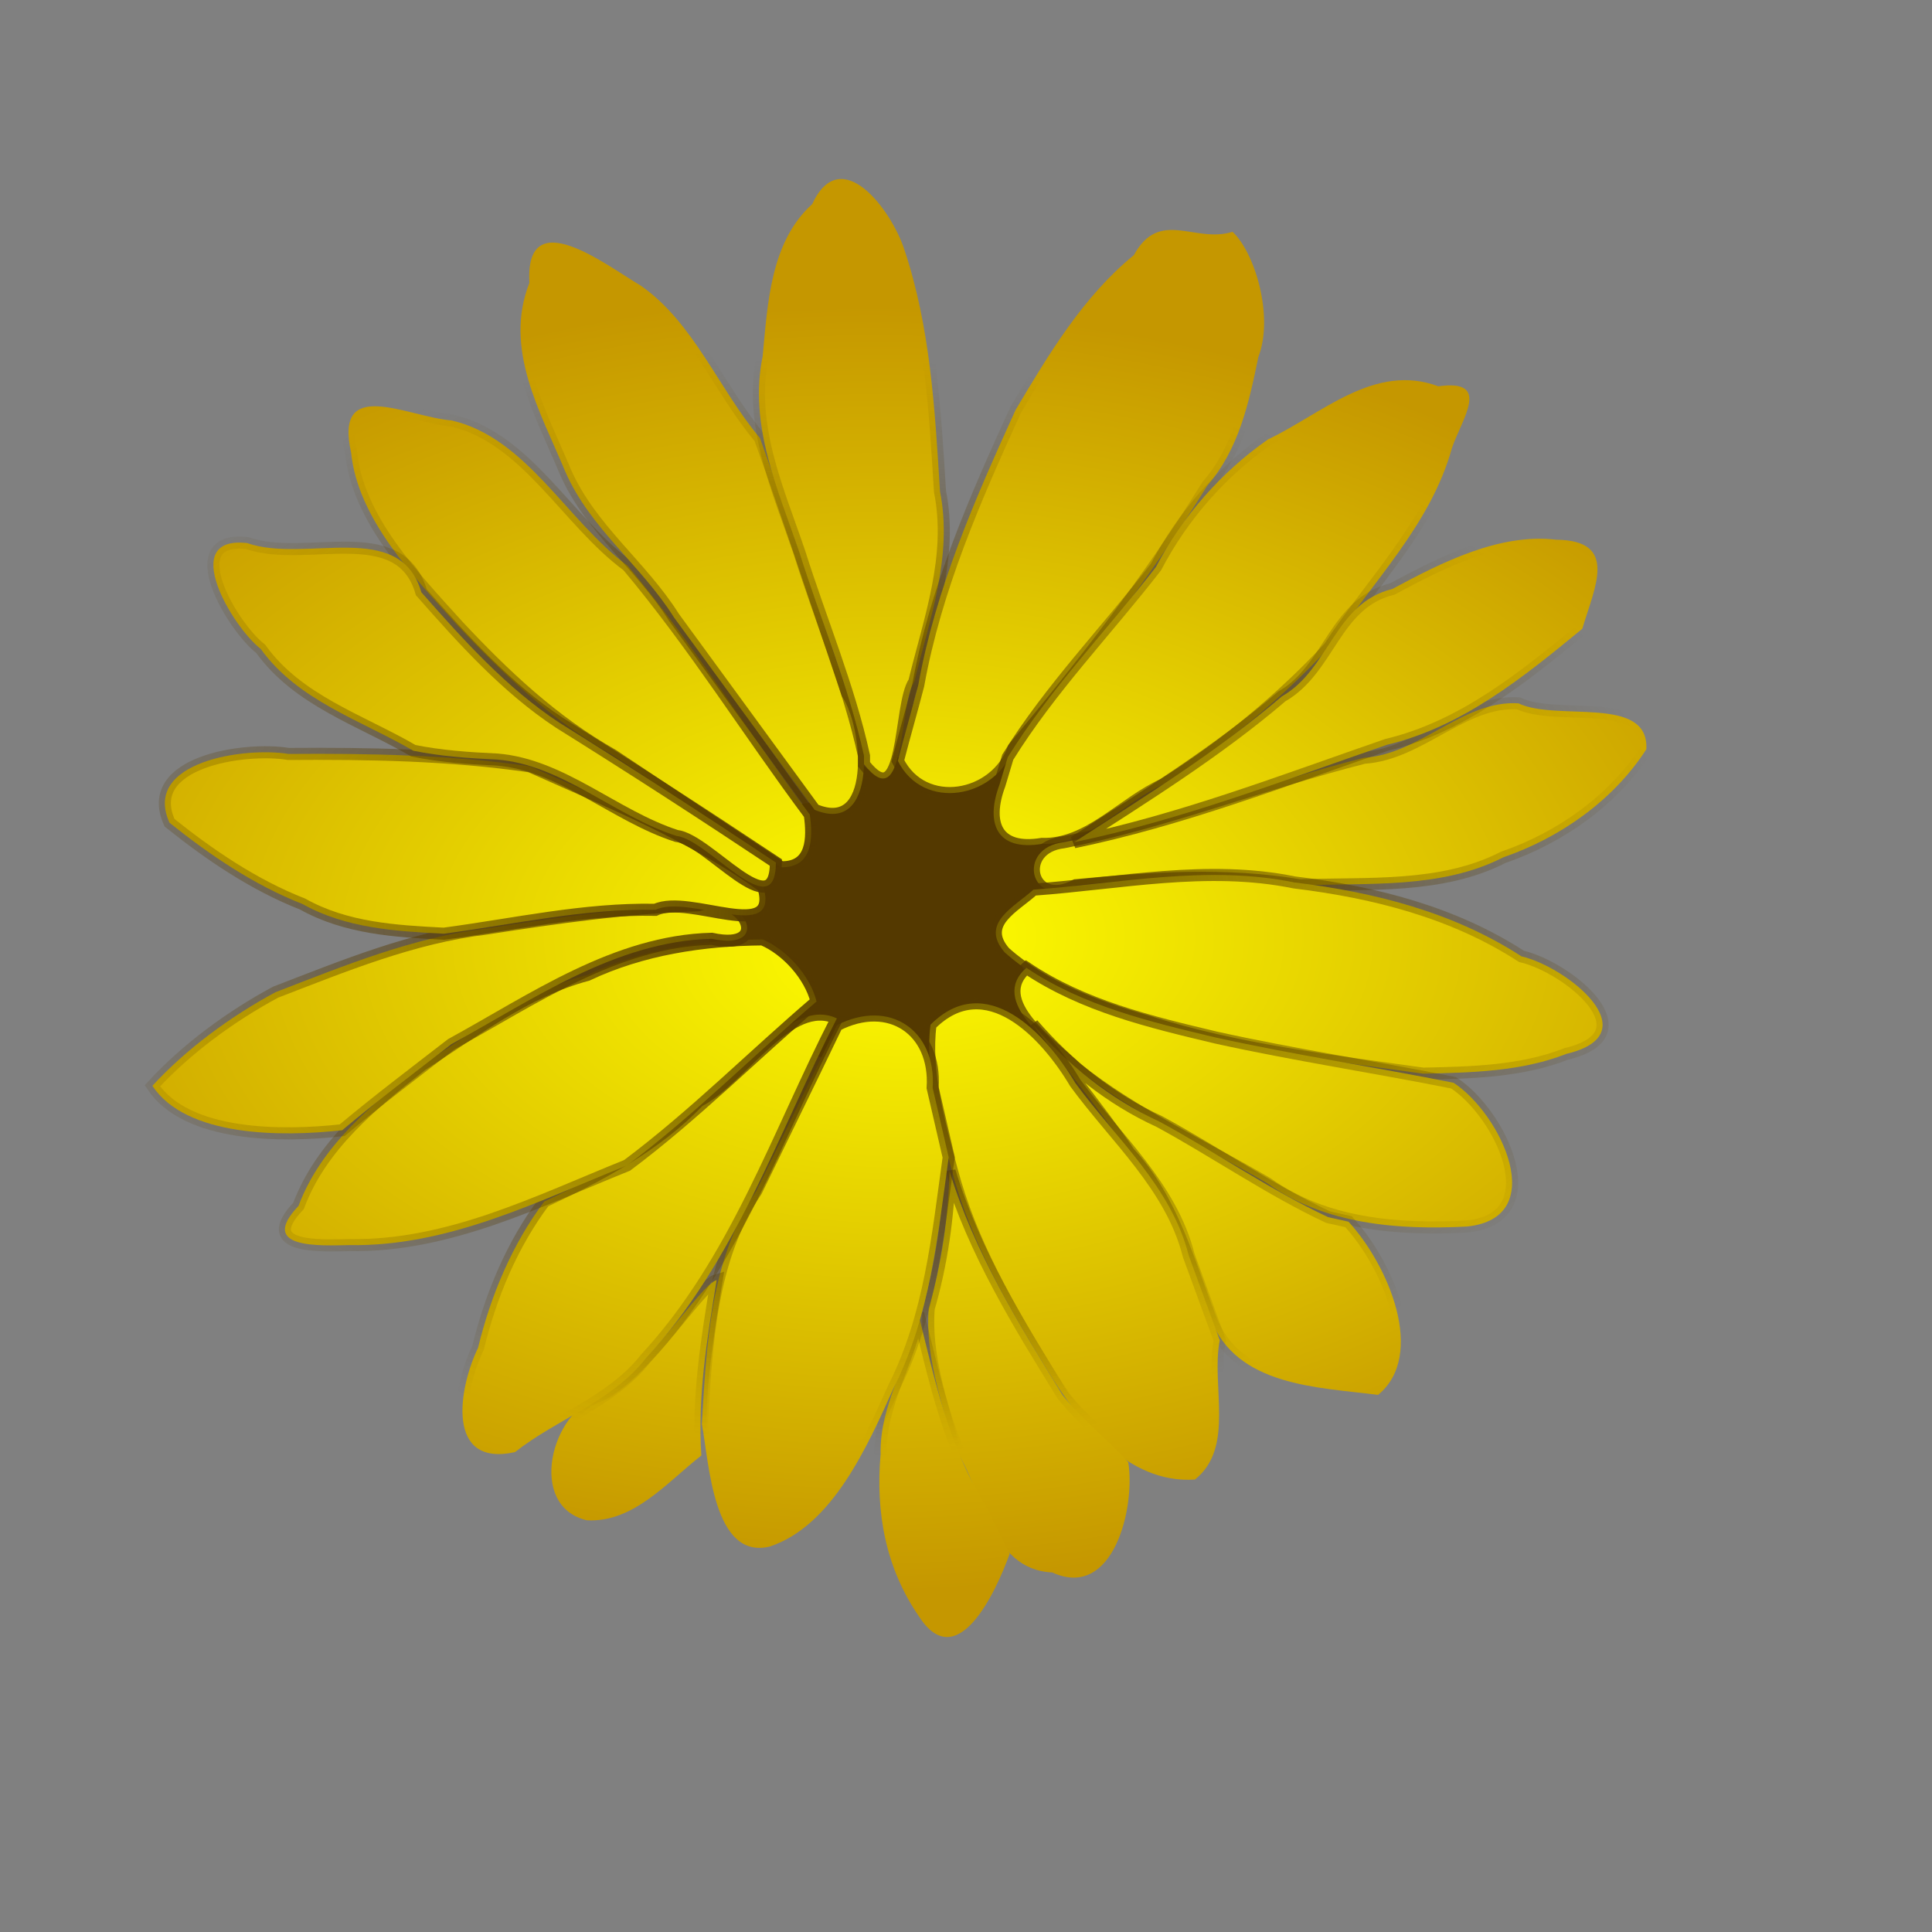 <?xml version="1.0" encoding="UTF-8" standalone="no"?>
<!DOCTYPE svg PUBLIC "-//W3C//DTD SVG 20010904//EN"
"http://www.w3.org/TR/2001/REC-SVG-20010904/DTD/svg10.dtd">
<!-- Created with Inkscape (http://www.inkscape.org/) --><svg height="300pt" id="svg4844" inkscape:export-filename="/home/Krug/Desktop/openClipImg/svg/png/flower1.png" inkscape:export-xdpi="72.000000" inkscape:export-ydpi="72.000000" inkscape:version="0.39" sodipodi:docbase="/home/Krug/Desktop/openClipImg/svg" sodipodi:docname="flower1.svg" sodipodi:version="0.32" width="300pt" xmlns="http://www.w3.org/2000/svg" xmlns:cc="http://web.resource.org/cc/" xmlns:dc="http://purl.org/dc/elements/1.1/" xmlns:inkscape="http://www.inkscape.org/namespaces/inkscape" xmlns:rdf="http://www.w3.org/1999/02/22-rdf-syntax-ns#" xmlns:sodipodi="http://sodipodi.sourceforge.net/DTD/sodipodi-0.dtd" xmlns:xlink="http://www.w3.org/1999/xlink">
  <rect width="100%" height="100%" fill="#808080" stroke="none"/>
  <defs id="defs4846">
    <linearGradient id="linearGradient7858">
      <stop id="stop7859" offset="0" style="stop-color:#543900;stop-opacity:1;"/>
      <stop id="stop7860" offset="1" style="stop-color:#543900;stop-opacity:0;"/>
    </linearGradient>
    <linearGradient id="linearGradient6295">
      <stop id="stop6296" offset="0" style="stop-color:#ffff00;stop-opacity:1;"/>
      <stop id="stop6297" offset="1" style="stop-color:#c59700;stop-opacity:1;"/>
    </linearGradient>
    <radialGradient cx="1.152" cy="1.133" fx="1.225" fy="1.123" id="radialGradient7174" inkscape:collect="always" r="1.723" spreadMethod="pad" xlink:href="#linearGradient6295"/>
    <radialGradient cx="1.612" cy="0.723" fx="1.707" fy="0.71" gradientTransform="scale(0.719,1.391)" id="radialGradient7175" inkscape:collect="always" r="2.248" spreadMethod="pad" xlink:href="#linearGradient6295"/>
    <radialGradient cx="1.476" cy="0.163" fx="1.561" fy="0.151" gradientTransform="scale(0.807,1.24)" id="radialGradient7176" inkscape:collect="always" r="2.023" spreadMethod="pad" xlink:href="#linearGradient6295"/>
    <radialGradient cx="1.117" cy="0.04" fx="1.196" fy="0.03" gradientTransform="scale(0.972,1.028)" id="radialGradient7177" inkscape:collect="always" r="1.871" spreadMethod="pad" xlink:href="#linearGradient6295"/>
    <radialGradient cx="0.782" cy="-0.185" fx="0.861" fy="-0.195" gradientTransform="scale(1.367,0.731)" id="radialGradient7178" inkscape:collect="always" r="1.864" spreadMethod="pad" xlink:href="#linearGradient6295"/>
    <radialGradient cx="1.2" cy="-1.903" fx="1.353" fy="-1.924" gradientTransform="scale(1.503,0.665)" id="radialGradient7179" inkscape:collect="always" r="3.628" spreadMethod="pad" xlink:href="#linearGradient6295"/>
    <radialGradient cx="0.373" cy="-0.208" fx="0.46" fy="-0.22" gradientTransform="scale(1.825,0.548)" id="radialGradient7180" inkscape:collect="always" r="2.068" spreadMethod="pad" xlink:href="#linearGradient6295"/>
    <radialGradient cx="0.01" cy="-2.025" fx="0.158" fy="-2.045" gradientTransform="scale(1.922,0.52)" id="radialGradient7181" inkscape:collect="always" r="3.505" spreadMethod="pad" xlink:href="#linearGradient6295"/>
    <radialGradient cx="-0.119" cy="-0.906" fx="-0.01" fy="-0.921" gradientTransform="scale(1.761,0.568)" id="radialGradient7182" inkscape:collect="always" r="2.587" spreadMethod="pad" xlink:href="#linearGradient6295"/>
    <radialGradient cx="-0.095" cy="-0.164" fx="-0.009" fy="-0.175" gradientTransform="scale(1.603,0.624)" id="radialGradient7183" inkscape:collect="always" r="2.021" spreadMethod="pad" xlink:href="#linearGradient6295"/>
    <radialGradient cx="-0.307" cy="-0.233" fx="-0.221" fy="-0.245" gradientTransform="scale(1.27,0.787)" id="radialGradient7184" inkscape:collect="always" r="2.038" spreadMethod="pad" xlink:href="#linearGradient6295"/>
    <radialGradient cx="-0.276" cy="-0.05" fx="-0.188" fy="-0.062" gradientTransform="scale(0.929,1.076)" id="radialGradient7185" inkscape:collect="always" r="2.087" spreadMethod="pad" xlink:href="#linearGradient6295"/>
    <radialGradient cx="-0.244" cy="0.268" fx="-0.153" fy="0.255" gradientTransform="scale(0.746,1.341)" id="radialGradient7186" inkscape:collect="always" r="2.146" spreadMethod="pad" xlink:href="#linearGradient6295"/>
    <radialGradient cx="-0.363" cy="1.257" fx="-0.283" fy="1.246" gradientTransform="scale(0.976,1.025)" id="radialGradient7187" inkscape:collect="always" r="1.893" spreadMethod="pad" xlink:href="#linearGradient6295"/>
    <radialGradient cx="-0.332" cy="0.877" fx="-0.24" fy="0.864" gradientTransform="scale(0.724,1.382)" id="radialGradient7188" inkscape:collect="always" r="2.192" spreadMethod="pad" xlink:href="#linearGradient6295"/>
    <radialGradient cx="-0.18" cy="1.485" fx="-0.112" fy="1.475" gradientTransform="scale(1.252,0.798)" id="radialGradient7189" inkscape:collect="always" r="1.617" spreadMethod="pad" xlink:href="#linearGradient6295"/>
    <radialGradient cx="-0.026" cy="1.937" fx="0.044" fy="1.927" gradientTransform="scale(1.557,0.642)" id="radialGradient7190" inkscape:collect="always" r="1.671" spreadMethod="pad" xlink:href="#linearGradient6295"/>
    <radialGradient cx="0.275" cy="2.768" fx="0.369" fy="2.755" gradientTransform="scale(2.209,0.453)" id="radialGradient7191" inkscape:collect="always" r="2.231" spreadMethod="pad" xlink:href="#linearGradient6295"/>
    <radialGradient cx="0.619" cy="1.948" fx="0.691" fy="1.938" gradientTransform="scale(1.617,0.619)" id="radialGradient7192" inkscape:collect="always" r="1.711" spreadMethod="pad" xlink:href="#linearGradient6295"/>
    <radialGradient cx="0.878" cy="1.442" fx="0.948" fy="1.433" gradientTransform="scale(1.264,0.791)" id="radialGradient7193" inkscape:collect="always" r="1.646" spreadMethod="pad" xlink:href="#linearGradient6295"/>
    <radialGradient cx="1.072" cy="1.023" fx="1.104" fy="1.057" id="radialGradient7838" inkscape:collect="always" r="1.481" xlink:href="#linearGradient7858"/>
    <radialGradient cx="1.507" cy="0.579" fx="1.55" fy="0.624" gradientTransform="scale(0.719,1.391)" id="radialGradient7839" inkscape:collect="always" r="1.933" xlink:href="#linearGradient7858"/>
    <radialGradient cx="1.382" cy="0.033" fx="1.42" fy="0.074" gradientTransform="scale(0.807,1.24)" id="radialGradient7840" inkscape:collect="always" r="1.739" xlink:href="#linearGradient7858"/>
    <radialGradient cx="1.03" cy="-0.079" fx="1.065" fy="-0.042" gradientTransform="scale(0.972,1.028)" id="radialGradient7841" inkscape:collect="always" r="1.609" xlink:href="#linearGradient7858"/>
    <radialGradient cx="0.695" cy="-0.304" fx="0.73" fy="-0.266" gradientTransform="scale(1.367,0.731)" id="radialGradient7842" inkscape:collect="always" r="1.602" xlink:href="#linearGradient7858"/>
    <radialGradient cx="1.031" cy="-2.135" fx="1.099" fy="-2.063" gradientTransform="scale(1.503,0.665)" id="radialGradient7843" inkscape:collect="always" r="3.119" xlink:href="#linearGradient7858"/>
    <radialGradient cx="0.276" cy="-0.34" fx="0.315" fy="-0.299" gradientTransform="scale(1.825,0.548)" id="radialGradient7844" inkscape:collect="always" r="1.778" xlink:href="#linearGradient7858"/>
    <radialGradient cx="-0.153" cy="-2.249" fx="-0.088" fy="-2.179" gradientTransform="scale(1.922,0.52)" id="radialGradient7845" inkscape:collect="always" r="3.014" xlink:href="#linearGradient7858"/>
    <radialGradient cx="-0.24" cy="-1.071" fx="-0.191" fy="-1.02" gradientTransform="scale(1.761,0.568)" id="radialGradient7846" inkscape:collect="always" r="2.225" xlink:href="#linearGradient7858"/>
    <radialGradient cx="-0.189" cy="-0.293" fx="-0.151" fy="-0.252" gradientTransform="scale(1.603,0.624)" id="radialGradient7847" inkscape:collect="always" r="1.738" xlink:href="#linearGradient7858"/>
    <radialGradient cx="-0.402" cy="-0.364" fx="-0.364" fy="-0.323" gradientTransform="scale(1.27,0.787)" id="radialGradient7848" inkscape:collect="always" r="1.753" xlink:href="#linearGradient7858"/>
    <radialGradient cx="-0.373" cy="-0.183" fx="-0.334" fy="-0.142" gradientTransform="scale(0.929,1.076)" id="radialGradient7849" inkscape:collect="always" r="1.794" xlink:href="#linearGradient7858"/>
    <radialGradient cx="-0.344" cy="0.131" fx="-0.304" fy="0.174" gradientTransform="scale(0.746,1.341)" id="radialGradient7850" inkscape:collect="always" r="1.845" xlink:href="#linearGradient7858"/>
    <radialGradient cx="-0.451" cy="1.136" fx="-0.416" fy="1.173" gradientTransform="scale(0.976,1.025)" id="radialGradient7851" inkscape:collect="always" r="1.627" xlink:href="#linearGradient7858"/>
    <radialGradient cx="-0.434" cy="0.737" fx="-0.393" fy="0.781" gradientTransform="scale(0.724,1.382)" id="radialGradient7852" inkscape:collect="always" r="1.884" xlink:href="#linearGradient7858"/>
    <radialGradient cx="-0.256" cy="1.381" fx="-0.225" fy="1.414" gradientTransform="scale(1.252,0.798)" id="radialGradient7853" inkscape:collect="always" r="1.39" xlink:href="#linearGradient7858"/>
    <radialGradient cx="-0.104" cy="1.83" fx="-0.073" fy="1.863" gradientTransform="scale(1.557,0.642)" id="radialGradient7854" inkscape:collect="always" r="1.437" xlink:href="#linearGradient7858"/>
    <radialGradient cx="0.171" cy="2.625" fx="0.213" fy="2.67" gradientTransform="scale(2.209,0.453)" id="radialGradient7855" inkscape:collect="always" r="1.918" xlink:href="#linearGradient7858"/>
    <radialGradient cx="0.539" cy="1.839" fx="0.571" fy="1.873" gradientTransform="scale(1.617,0.619)" id="radialGradient7856" inkscape:collect="always" r="1.471" xlink:href="#linearGradient7858"/>
    <radialGradient cx="0.801" cy="1.337" fx="0.832" fy="1.37" gradientTransform="scale(1.264,0.791)" id="radialGradient7857" inkscape:collect="always" r="1.415" xlink:href="#linearGradient7858"/>
  </defs>
  <sodipodi:namedview bordercolor="#666666" borderopacity="1.0" id="base" inkscape:cx="264.69469" inkscape:cy="140.40946" inkscape:pageopacity="0.0" inkscape:pageshadow="2" inkscape:window-height="937" inkscape:window-width="1272" inkscape:window-x="0" inkscape:window-y="0" inkscape:zoom="1.4142136" pagecolor="#ffffff"/>
  <path d="M 175.273,154.951 C 172.921,161.725 170.492,168.744 161.843,165.656 C 162.656,177.405 150.395,180.326 148.376,190.986 C 139.826,200.329 167.546,205.149 163.387,216.129 C 171.255,222.836 184.336,214.99 191.448,221.551 C 198.263,210.387 218.124,220.436 214.942,203.866 C 201.422,195.313 230.686,178.935 218.037,173.31 C 199.69,181.905 218.33,145.225 209.663,155.74 C 204.417,166.401 186.736,160.251 183.245,153.72 C 181.764,161.468 181.17,161.352 175.273,154.951 z " id="path6319" style="fill:#543900;fill-opacity:1;fill-rule:evenodd;stroke:none;stroke-width:1.25;stroke-linecap:butt;stroke-linejoin:miter;stroke-miterlimit:4;stroke-dashoffset:0;stroke-opacity:1;"/>
  <path d="M 167.659,168.651 C 154.94,151.605 143.619,133.412 129.949,117.142 C 117.393,107.901 108.996,90.602 93.502,87.054 C 84.188,86.274 69.132,77.827 72.693,93.71 C 74.093,107.422 85.583,119.331 94.723,129.445 C 104.322,139.716 114.56,149.398 126.876,156.343 C 138.486,164.083 150.096,171.823 161.706,179.563 C 168.317,179.684 168.338,173.461 167.659,168.651 z " id="path6299" style="fill:url(#radialGradient7193);fill-opacity:1;fill-rule:evenodd;stroke:url(#radialGradient7857);stroke-width:2.5;stroke-linecap:butt;stroke-linejoin:miter;stroke-opacity:1;stroke-miterlimit:4;stroke-dasharray:none;stroke-dashoffset:0;"/>
  <path d="M 168.651,167.659 C 181.769,173.148 180.184,150.597 175.409,143.564 C 169.42,125.93 163.688,108.206 157.337,90.697 C 148.787,80.535 143.605,66.716 132.626,59.118 C 125.469,54.901 108.656,41.726 109.606,58.568 C 104.22,72.231 111.86,85.194 117.033,97.63 C 122.208,109.487 132.776,117.042 139.521,127.797 C 149.231,141.085 158.941,154.372 168.651,167.659 z " id="path6300" style="fill:url(#radialGradient7192);fill-opacity:1;fill-rule:evenodd;stroke:url(#radialGradient7856);stroke-width:2.5;stroke-linecap:butt;stroke-linejoin:miter;stroke-opacity:1;stroke-miterlimit:4;stroke-dasharray:none;stroke-dashoffset:0;"/>
  <path d="M 178.881,158.238 C 187.642,169.289 186.011,145.95 189.283,141.188 C 192.458,128.192 197.31,115.236 194.614,101.735 C 193.564,84.84 192.642,67.813 187.224,51.638 C 184.597,43.541 174.122,29.369 168.156,42.258 C 159.503,50.097 158.939,62.844 157.903,73.747 C 154.973,88.069 161.034,101.189 165.523,114.427 C 169.936,128.428 175.77,142.209 178.881,156.483 C 178.881,157.068 178.881,158.238 178.881,158.238 z " id="path6301" style="fill:url(#radialGradient7191);fill-opacity:1;fill-rule:evenodd;stroke:url(#radialGradient7855);stroke-width:2.5;stroke-linecap:butt;stroke-linejoin:miter;stroke-opacity:1;stroke-miterlimit:4;stroke-dasharray:none;stroke-dashoffset:0;"/>
  <path d="M 185.896,157.537 C 191.159,168.084 206.232,165.295 209.868,154.865 C 224.29,137.557 238.089,119.732 249.949,100.557 C 256.498,93.009 258.579,83.408 260.529,73.908 C 263.776,65.533 259.826,52.307 255.189,47.995 C 247.343,50.466 240.105,43.083 234.749,52.829 C 224.265,61.373 217.089,73.392 210.279,84.861 C 201.901,103.242 193.718,121.85 190.114,141.862 C 188.768,147.103 187.239,152.294 185.896,157.537 z " id="path6302" style="fill:url(#radialGradient7190);fill-opacity:1;fill-rule:evenodd;stroke:url(#radialGradient7854);stroke-width:2.5;stroke-linecap:butt;stroke-linejoin:miter;stroke-opacity:1;stroke-miterlimit:4;stroke-dasharray:none;stroke-dashoffset:0;"/>
  <path d="M 206.941,162.447 C 203.949,170.435 206.309,176.283 215.722,174.72 C 225.339,175.042 232.478,166.114 240.997,162.337 C 253.513,154.406 265.146,144.859 275.224,134.02 C 284.052,120.469 296.21,108.72 300.62,92.722 C 302.694,86.673 308.872,78.418 297.788,79.981 C 284.599,75.057 273.738,85.638 262.52,90.979 C 252.809,97.768 244.822,106.883 239.331,117.391 C 229.147,130.539 217.465,142.57 208.643,156.772 C 208.076,158.664 207.508,160.556 206.941,162.447 z " id="path6303" style="fill:url(#radialGradient7189);fill-opacity:1;fill-rule:evenodd;stroke:url(#radialGradient7853);stroke-width:2.5;stroke-linecap:butt;stroke-linejoin:miter;stroke-opacity:1;stroke-miterlimit:4;stroke-dasharray:none;stroke-dashoffset:0;"/>
  <path d="M 220.269,174.372 C 210.26,175.506 213.221,188.422 222.748,183.265 C 238.209,181.795 253.805,180.717 269.215,183.312 C 283.291,182.746 298.404,184.075 311.244,177.496 C 323.119,173.411 334.15,165.576 340.856,155.124 C 341.448,143.786 322.324,149.45 314.387,145.622 C 302.94,144.888 294.12,156.105 282.424,156.883 C 261.542,162.16 241.434,170.188 220.269,174.372 z " id="path6304" style="fill:url(#radialGradient7188);fill-opacity:1;fill-rule:evenodd;stroke:url(#radialGradient7852);stroke-width:2.5;stroke-linecap:butt;stroke-linejoin:miter;stroke-opacity:1;stroke-miterlimit:4;stroke-dasharray:none;stroke-dashoffset:0;"/>
  <path d="M 222.374,174.372 C 244.599,169.768 265.801,161.569 287.165,154.197 C 302.818,150.465 315.457,140.158 327.598,130.178 C 330.129,121.578 335.237,111.886 322.2,111.742 C 310.493,110.341 298.474,116.452 288.259,121.947 C 276.263,124.885 275.303,138.53 265.4,144.176 C 252.028,155.599 237.109,164.854 222.374,174.372 z " id="path6305" style="fill:url(#radialGradient7187);fill-opacity:1;fill-rule:evenodd;stroke:url(#radialGradient7851);stroke-width:2.5;stroke-linecap:butt;stroke-linejoin:miter;stroke-opacity:1;stroke-miterlimit:4;stroke-dasharray:none;stroke-dashoffset:0;"/>
  <path d="M 213.956,184.193 C 231.946,182.898 249.991,179.022 267.955,182.694 C 284.476,184.699 300.902,188.85 315.002,198.007 C 324.434,200.188 341.788,214.033 324.308,218.192 C 314.996,221.859 304.548,222.08 294.672,222.291 C 275.447,219.581 256.065,217.405 237.487,211.452 C 227.026,208.451 216.165,204.466 208.001,197.17 C 202.788,191.122 209.99,187.818 213.956,184.193 z " id="path6306" style="fill:url(#radialGradient7186);fill-opacity:1;fill-rule:evenodd;stroke:url(#radialGradient7850);stroke-width:2.5;stroke-linecap:butt;stroke-linejoin:miter;stroke-opacity:1;stroke-miterlimit:4;stroke-dasharray:none;stroke-dashoffset:0;"/>
  <path d="M 300.941,224.179 C 310.734,230.553 321.099,252.208 303.663,253.943 C 289.452,254.681 274.309,253.531 262.382,244.995 C 249.127,237.24 234.848,230.715 222.831,221.164 C 217.722,216.237 204.598,207.326 212.496,200.377 C 224.302,208.293 238.043,211.545 251.752,214.817 C 268.048,218.419 284.575,220.902 300.941,224.179 z " id="path6307" style="fill:url(#radialGradient7185);fill-opacity:1;fill-rule:evenodd;stroke:url(#radialGradient7849);stroke-width:2.5;stroke-linecap:butt;stroke-linejoin:miter;stroke-opacity:1;stroke-miterlimit:4;stroke-dasharray:none;stroke-dashoffset:0;"/>
  <path d="M 279.195,252.94 C 287.462,261.944 295.357,280.534 285.32,288.793 C 272.828,287.205 255.98,287.011 250.655,273.056 C 246.033,261.136 242.699,248.321 233.786,238.686 C 228.24,230.434 216.148,215.485 213.806,212.062 C 221.143,220.522 229.834,227.541 240.04,232.209 C 251.787,238.586 262.932,246.355 274.972,252.001 C 276.38,252.314 277.787,252.627 279.195,252.94 z " id="path6308" style="fill:url(#radialGradient7184);fill-opacity:1;fill-rule:evenodd;stroke:url(#radialGradient7848);stroke-width:2.5;stroke-linecap:butt;stroke-linejoin:miter;stroke-opacity:1;stroke-miterlimit:4;stroke-dasharray:none;stroke-dashoffset:0;"/>
  <path d="M 252.538,277.492 C 250.673,286.863 255.761,299.659 247.401,306.321 C 233.427,307.275 223.333,294.323 216.751,283.562 C 208.73,270.483 200.994,257.149 197.034,242.204 C 194.461,232.554 191.407,221.845 192.654,212.152 C 204.114,200.665 216.568,213.988 222.622,224.215 C 231.037,235.717 242.52,245.675 246.112,259.927 C 248.254,265.782 250.396,271.637 252.538,277.492 z " id="path6309" style="fill:url(#radialGradient7183);fill-opacity:1;fill-rule:evenodd;stroke:url(#radialGradient7847);stroke-width:2.5;stroke-linecap:butt;stroke-linejoin:miter;stroke-opacity:1;stroke-miterlimit:4;stroke-dasharray:none;stroke-dashoffset:0;"/>
  <path d="M 233.598,302.746 C 235.106,312.122 230.501,331.358 217.864,325.558 C 204.724,324.961 203.616,308.291 197.379,299.307 C 194.911,290.156 191.509,280.441 192.281,270.894 C 194.958,261.668 196.329,251.962 196.597,242.496 C 201.679,259.168 210.881,274.099 219.978,288.817 C 224.031,293.924 229.246,297.919 233.598,302.746 z " id="path6310" style="fill:url(#radialGradient7182);fill-opacity:1;fill-rule:evenodd;stroke:url(#radialGradient7846);stroke-width:2.5;stroke-linecap:butt;stroke-linejoin:miter;stroke-opacity:1;stroke-miterlimit:4;stroke-dasharray:none;stroke-dashoffset:0;"/>
  <path d="M 209.045,321.686 C 206.235,329.5 198.227,346.864 190.332,334.767 C 183.342,324.657 181.255,313.12 182.321,301.071 C 182.082,290.777 188.308,281.856 190.105,271.88 C 193.483,285.457 196.359,299.345 203.892,311.379 C 205.61,314.815 207.328,318.25 209.045,321.686 z " id="path6311" style="fill:url(#radialGradient7181);fill-opacity:1;fill-rule:evenodd;stroke:url(#radialGradient7845);stroke-width:2.5;stroke-linecap:butt;stroke-linejoin:miter;stroke-miterlimit:4;stroke-dashoffset:0;stroke-opacity:1;stroke-dasharray:none;"/>
  <path d="M 196.419,239.612 C 194.158,255.842 192.567,272.431 185.051,287.302 C 179.501,299.645 172.334,315.831 159.412,320.186 C 147.655,323.073 146.833,302.97 145.321,294.855 C 146.279,278.341 147.042,260.775 156.577,246.588 C 162.128,235.14 167.771,223.73 173.269,212.253 C 184.19,206.656 193.882,213.33 193.097,225.218 C 194.204,230.016 195.311,234.814 196.419,239.612 z " id="path6312" style="fill:url(#radialGradient7180);fill-opacity:1;fill-rule:evenodd;stroke:url(#radialGradient7844);stroke-width:2.5;stroke-linecap:butt;stroke-linejoin:miter;stroke-opacity:1;stroke-miterlimit:4;stroke-dasharray:none;stroke-dashoffset:0;"/>
  <path d="M 145.209,301.343 C 138.137,306.844 131.218,315.277 121.523,314.761 C 109.113,311.892 113.923,292.099 124.509,288.836 C 133.866,283.945 144.979,265.977 148.376,265.029 C 146.408,277.035 144.381,289.131 145.209,301.343 z " id="path6313" style="fill:url(#radialGradient7179);fill-opacity:1;fill-rule:evenodd;stroke:url(#radialGradient7843);stroke-width:2.5;stroke-linecap:butt;stroke-linejoin:miter;stroke-opacity:1;stroke-miterlimit:4;stroke-dasharray:none;stroke-dashoffset:0;"/>
  <path d="M 173.269,210.85 C 160.984,234.803 152.296,261.164 133.68,281.256 C 126.672,290.19 115.37,293.745 106.627,300.642 C 92.143,303.855 94.979,287.28 98.967,279.085 C 101.598,268.26 106.019,257.642 112.689,248.757 C 124.214,243.309 135.73,237.326 144.675,227.967 C 153.523,223.438 163.377,206.196 173.269,210.85 z " id="path6314" style="fill:url(#radialGradient7178);fill-opacity:1;fill-rule:evenodd;stroke:url(#radialGradient7842);stroke-width:2.5;stroke-linecap:butt;stroke-linejoin:miter;stroke-opacity:1;stroke-miterlimit:4;stroke-dasharray:none;stroke-dashoffset:0;"/>
  <path d="M 169.06,207.343 C 155.909,218.567 143.7,230.909 129.83,241.278 C 111.305,248.727 92.821,258.136 72.337,257.784 C 66.273,257.888 53.27,258.643 61.808,249.671 C 66.466,237.195 77.17,228.477 87.341,220.483 C 98.328,213.481 108.781,205.266 121.601,201.854 C 132.92,196.494 145.533,194.604 157.882,194.489 C 162.883,196.618 167.719,201.973 169.06,207.343 z " id="path6315" style="fill:url(#radialGradient7177);fill-opacity:1;fill-rule:evenodd;stroke:url(#radialGradient7841);stroke-width:2.5;stroke-linecap:butt;stroke-linejoin:miter;stroke-opacity:1;stroke-miterlimit:4;stroke-dasharray:none;stroke-dashoffset:0;"/>
  <path d="M 70.851,234 C 58.337,235.4 38.576,235.412 31.552,224.809 C 38.56,217.184 47.751,210.42 57.062,205.416 C 71.299,199.936 85.494,194.056 100.78,192.233 C 115.243,189.97 129.999,187.874 144.534,187.428 C 154.008,184.154 160.324,197.201 147.343,194.364 C 127.454,194.876 110.343,206.944 93.447,216.189 C 85.868,222.066 78.198,227.832 70.851,234 z " id="path6316" style="fill:url(#radialGradient7176);fill-opacity:1;fill-rule:evenodd;stroke:url(#radialGradient7840);stroke-width:2.5;stroke-linecap:butt;stroke-linejoin:miter;stroke-opacity:1;stroke-miterlimit:4;stroke-dasharray:none;stroke-dashoffset:0;"/>
  <path d="M 91.896,193.313 C 81.852,192.8 71.638,192.201 62.657,187.178 C 52.578,183.228 43.451,177.027 35.1,170.342 C 29.347,157.684 50.716,154.601 59.724,156.098 C 76.399,155.974 93.222,156.264 109.721,158.663 C 126.216,166.043 143.316,172.897 158.04,183.597 C 161.579,195.625 142.791,185.03 135.699,188.366 C 120.948,188.082 106.458,191.377 91.896,193.313 z " id="path6317" style="fill:url(#radialGradient7175);fill-opacity:1;fill-rule:evenodd;stroke:url(#radialGradient7839);stroke-width:2.5;stroke-linecap:butt;stroke-linejoin:miter;stroke-opacity:1;stroke-miterlimit:4;stroke-dasharray:none;stroke-dashoffset:0;"/>
  <path d="M 85.582,155.432 C 74.607,149.05 61.676,145.059 53.975,134.337 C 48.082,129.787 36.801,110.798 51.184,112.442 C 63.334,116.697 82.828,107.345 87.232,122.621 C 95.837,132.364 104.821,142.408 115.794,149.623 C 130.885,159.038 145.833,168.717 160.642,178.581 C 160.588,192.144 146.65,173.767 140.033,173.065 C 127.188,168.904 116.365,158.341 102.916,157.257 C 97.111,156.992 91.287,156.593 85.582,155.432 z " id="path6318" style="fill:url(#radialGradient7174);fill-opacity:1;fill-rule:evenodd;stroke:url(#radialGradient7838);stroke-width:2.5;stroke-linecap:butt;stroke-linejoin:miter;stroke-opacity:1;stroke-miterlimit:4;stroke-dasharray:none;stroke-dashoffset:0;"/>
</svg>
